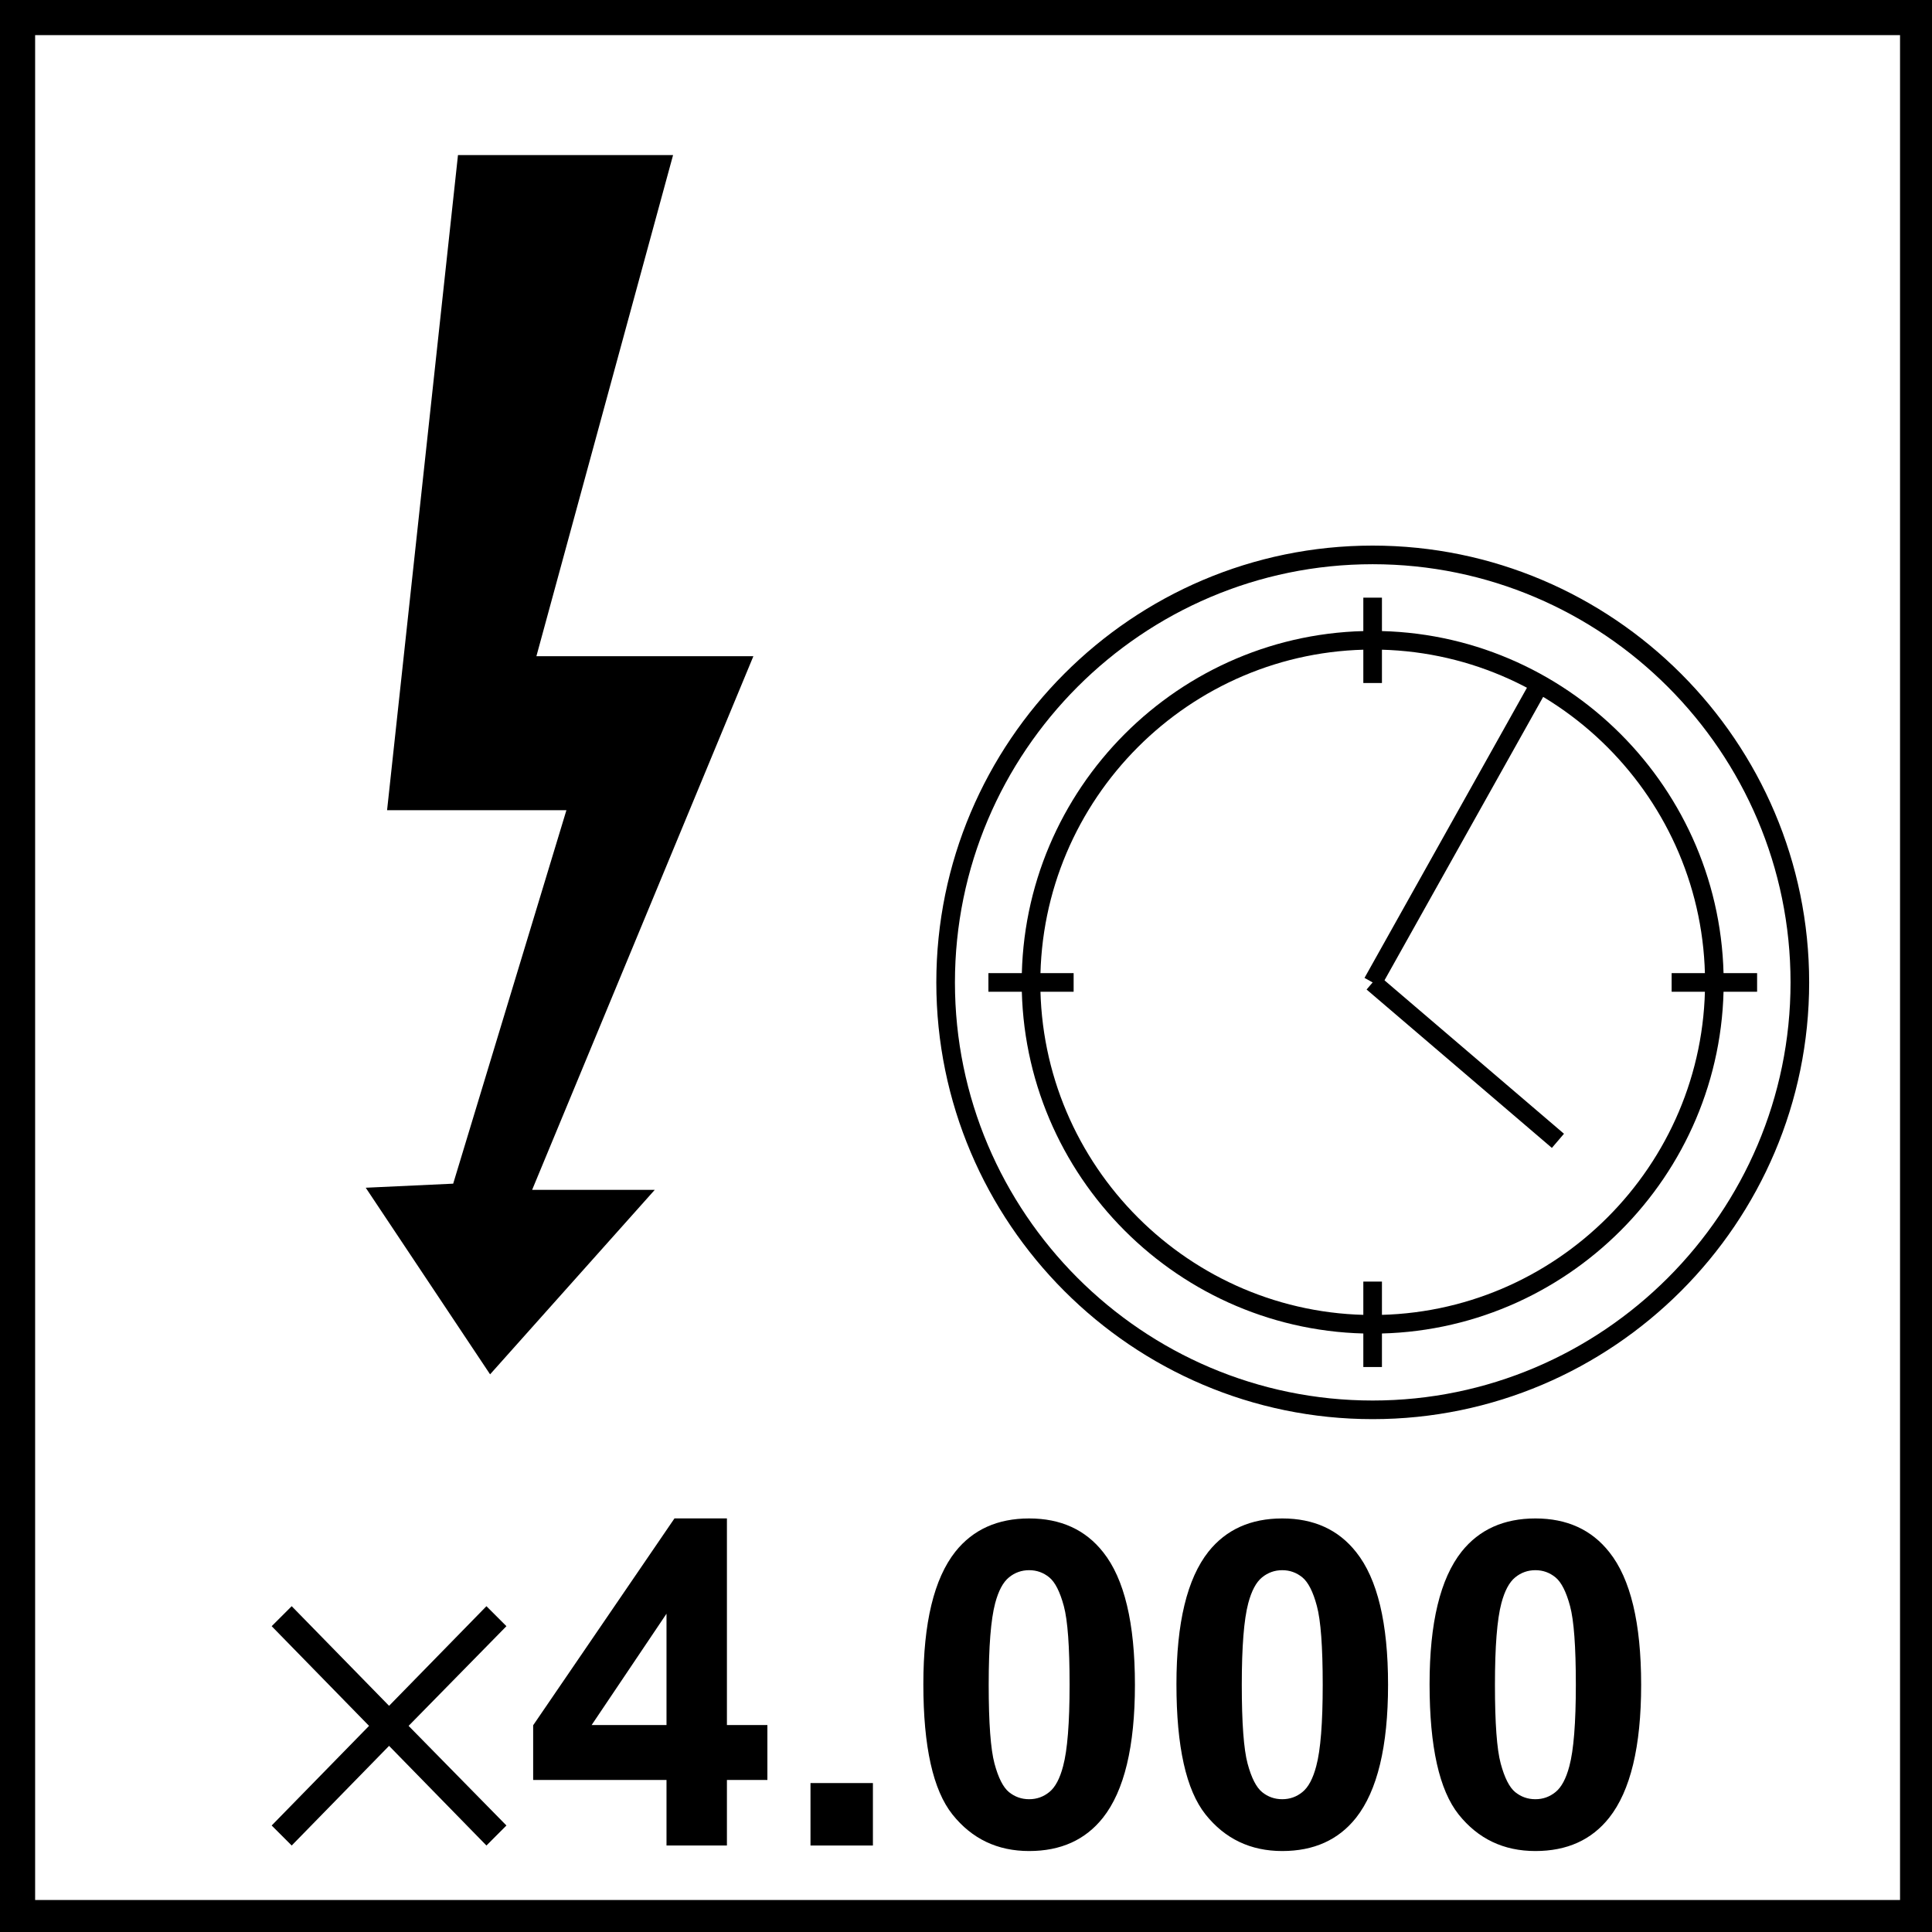<?xml version="1.0" encoding="utf-8"?>
<!-- Generator: Adobe Illustrator 16.0.3, SVG Export Plug-In . SVG Version: 6.00 Build 0)  -->
<!DOCTYPE svg PUBLIC "-//W3C//DTD SVG 1.1//EN" "http://www.w3.org/Graphics/SVG/1.1/DTD/svg11.dtd">
<svg version="1.1" id="Réteg_1" xmlns="http://www.w3.org/2000/svg" xmlns:xlink="http://www.w3.org/1999/xlink" x="0px" y="0px"
	 width="55px" height="55px" viewBox="0 0 55 55" enable-background="new 0 0 55 55" xml:space="preserve">
<g>
	<polygon fill-rule="evenodd" clip-rule="evenodd" points="11.398,22.725 13.343,4.754 18.716,4.754 14.825,19.021 20.938,19.021 
		14.64,34.212 17.881,34.212 13.991,38.57 11.028,34.124 13.157,34.025 16.583,22.725 	"/>
	<polygon fill="none" stroke="#000000" stroke-width="0.68" stroke-miterlimit="22.926" points="11.398,22.725 13.343,4.754 
		18.716,4.754 14.825,19.021 20.938,19.021 14.64,34.212 17.881,34.212 13.991,38.57 11.028,34.124 13.157,34.025 16.583,22.725 	
		"/>
</g>
<path fill="none" stroke="#000000" stroke-width="0.53" stroke-miterlimit="22.926" d="M39.076,40.135
	c6.698,0,12.162-5.465,12.162-12.167c0-6.707-5.464-12.171-12.162-12.171c-6.699,0-12.156,5.464-12.156,12.171
	C26.92,34.67,32.377,40.135,39.076,40.135z"/>
<path fill="none" stroke="#000000" stroke-width="0.53" stroke-miterlimit="22.926" d="M39.076,37.7
	c5.357,0,9.728-4.37,9.728-9.732c0-5.368-4.37-9.741-9.728-9.741c-5.359,0-9.725,4.373-9.725,9.741
	C29.352,33.33,33.717,37.7,39.076,37.7z"/>
<line fill="none" stroke="#000000" stroke-width="0.53" stroke-miterlimit="22.926" x1="28.138" y1="27.968" x2="30.564" y2="27.968"/>
<line fill="none" stroke="#000000" stroke-width="0.53" stroke-miterlimit="22.926" x1="47.588" y1="27.968" x2="50.021" y2="27.968"/>
<line fill="none" stroke="#000000" stroke-width="0.53" stroke-miterlimit="22.926" x1="39.076" y1="19.444" x2="39.076" y2="17.014"/>
<line fill="none" stroke="#000000" stroke-width="0.53" stroke-miterlimit="22.926" x1="39.076" y1="38.916" x2="39.076" y2="36.484"/>
<line fill="none" stroke="#000000" stroke-width="0.53" stroke-miterlimit="22.926" x1="39.076" y1="27.968" x2="43.833" y2="19.471"/>
<line fill="none" stroke="#000000" stroke-width="0.53" stroke-miterlimit="22.926" x1="39.076" y1="27.968" x2="44.351" y2="32.477"/>
<g>
	<path d="M8.304,45.725l2.772,2.836l2.772-2.836l0.569,0.569l-2.785,2.838l2.785,2.836l-0.569,0.57l-2.772-2.837l-2.772,2.837
		l-0.57-0.57l2.772-2.836l-2.772-2.838L8.304,45.725z"/>
	<path d="M18.974,52.538v-1.866h-3.796v-1.557l4.023-5.889h1.493v5.883h1.152v1.563h-1.152v1.866H18.974z M18.974,49.109v-3.17
		l-2.132,3.17H18.974z"/>
	<path d="M23.073,52.538V50.76h1.777v1.778H23.073z"/>
	<path d="M29.298,43.227c0.898,0,1.602,0.32,2.107,0.961c0.603,0.759,0.904,2.018,0.904,3.775c0,1.756-0.304,3.018-0.911,3.785
		c-0.502,0.632-1.202,0.947-2.101,0.947c-0.902,0-1.629-0.347-2.182-1.04c-0.553-0.694-0.829-1.93-0.829-3.711
		c0-1.745,0.304-3.003,0.911-3.771C27.7,43.542,28.4,43.227,29.298,43.227z M29.298,44.7c-0.215,0-0.407,0.067-0.575,0.205
		c-0.169,0.137-0.299,0.383-0.393,0.736c-0.122,0.461-0.184,1.234-0.184,2.321c0,1.089,0.056,1.836,0.165,2.243
		s0.248,0.679,0.414,0.814c0.167,0.134,0.357,0.201,0.572,0.201c0.216,0,0.407-0.067,0.576-0.205c0.169-0.137,0.3-0.384,0.392-0.738
		c0.122-0.454,0.184-1.227,0.184-2.315c0-1.087-0.054-1.834-0.164-2.241s-0.248-0.68-0.414-0.816
		C29.704,44.768,29.514,44.7,29.298,44.7z"/>
	<path d="M36.503,43.227c0.899,0,1.601,0.32,2.106,0.961c0.604,0.759,0.906,2.018,0.906,3.775c0,1.756-0.306,3.018-0.911,3.785
		c-0.501,0.632-1.202,0.947-2.102,0.947c-0.901,0-1.629-0.347-2.182-1.04c-0.553-0.694-0.829-1.93-0.829-3.711
		c0-1.745,0.304-3.003,0.911-3.771C34.905,43.542,35.605,43.227,36.503,43.227z M36.503,44.7c-0.214,0-0.406,0.067-0.575,0.205
		c-0.169,0.137-0.299,0.383-0.393,0.736c-0.122,0.461-0.184,1.234-0.184,2.321c0,1.089,0.056,1.836,0.165,2.243
		s0.248,0.679,0.415,0.814c0.165,0.134,0.357,0.201,0.571,0.201c0.215,0,0.408-0.067,0.576-0.205c0.17-0.137,0.3-0.384,0.393-0.738
		c0.123-0.454,0.184-1.227,0.184-2.315c0-1.087-0.056-1.834-0.166-2.241c-0.107-0.407-0.248-0.68-0.413-0.816
		C36.908,44.768,36.718,44.7,36.503,44.7z"/>
	<path d="M43.71,43.227c0.898,0,1.6,0.32,2.105,0.961c0.604,0.759,0.905,2.018,0.905,3.775c0,1.756-0.304,3.018-0.911,3.785
		c-0.501,0.632-1.201,0.947-2.1,0.947c-0.903,0-1.631-0.347-2.184-1.04c-0.552-0.694-0.828-1.93-0.828-3.711
		c0-1.745,0.304-3.003,0.911-3.771C42.111,43.542,42.812,43.227,43.71,43.227z M43.71,44.7c-0.216,0-0.407,0.067-0.576,0.205
		c-0.168,0.137-0.3,0.383-0.393,0.736c-0.122,0.461-0.183,1.234-0.183,2.321c0,1.089,0.054,1.836,0.164,2.243
		s0.248,0.679,0.414,0.814c0.167,0.134,0.357,0.201,0.573,0.201c0.215,0,0.406-0.067,0.575-0.205c0.169-0.137,0.3-0.384,0.393-0.738
		c0.122-0.454,0.184-1.227,0.184-2.315c0-1.087-0.055-1.834-0.165-2.241c-0.109-0.407-0.248-0.68-0.414-0.816
		C44.115,44.768,43.925,44.7,43.71,44.7z"/>
</g>
<g>
	<rect fill="none" stroke="#000000" stroke-width="2" width="55.09" height="55.089"/>
</g>
<g>
</g>
<g>
</g>
<g>
</g>
<g>
</g>
<g>
</g>
<g>
</g>
</svg>
